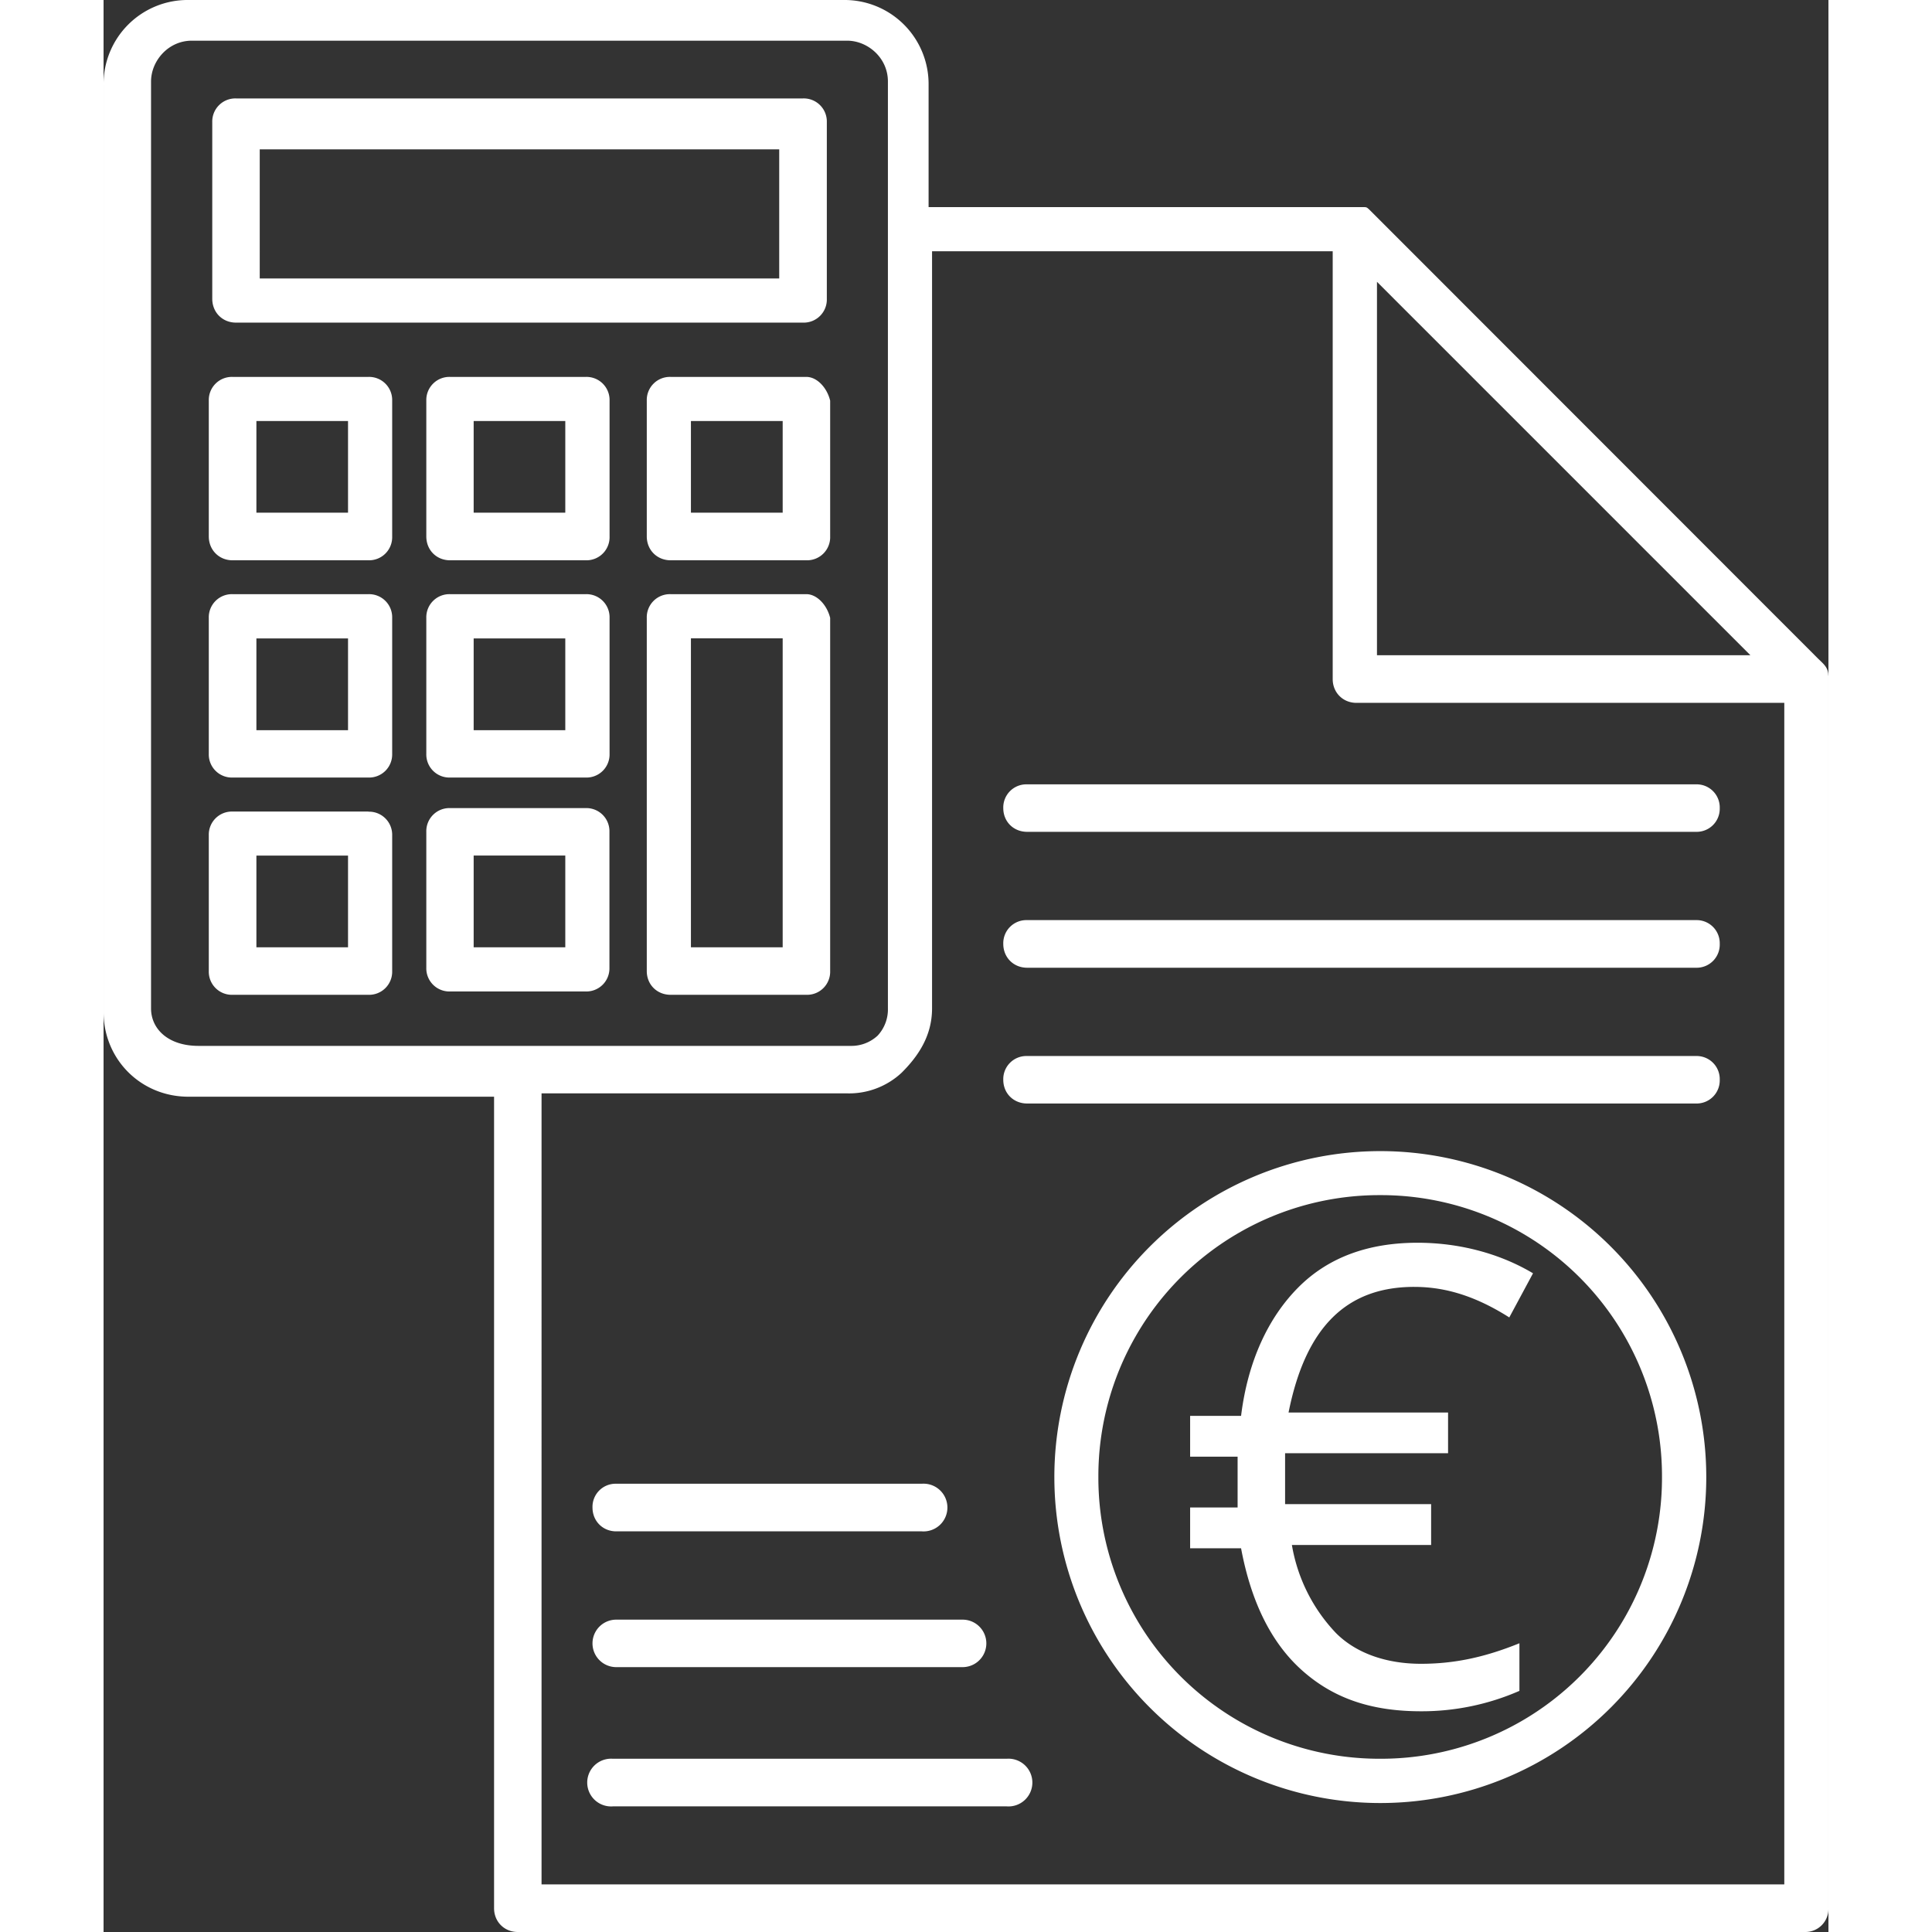 <svg xmlns="http://www.w3.org/2000/svg" width="100" height="100" viewBox="0 0 13.441 15.055" xmlns:v="https://vecta.io/nano" fill="white"><rect x="0" y="0" width="13.441" height="15.055" fill="#333333" stroke="none"/><path d="M9.948 8.97a2.54 2.54 0 1 0 .002 5.08 2.54 2.54 0 0 0-.002-5.08zm0 4.735a2.19 2.19 0 0 1-2.196-2.196 2.19 2.19 0 0 1 2.196-2.196 2.19 2.19 0 0 1 2.196 2.196 2.19 2.19 0 0 1-2.196 2.196zm3.492-8.44c0-.053-.026-.08-.052-.106l-.027-.026L9.87 1.64c-.027-.026-.027-.026-.053-.026H6.429V.661A.655.655 0 0 0 5.768 0H.66A.655.655 0 0 0 0 .661v7.224c0 .37.291.661.661.661h2.382v6.324c0 .105.08.185.185.185h10.028a.18.18 0 0 0 .185-.185V5.265c0 .027 0 .027 0 0zM9.923 2.196l1.455 1.455 1.455 1.455h-2.91zM.37 7.858V.635C.37.476.503.317.688.317h5.106c.16 0 .318.133.318.318v7.223a.3.3 0 0 1-.08.212.3.3 0 0 1-.211.08H.74c-.238 0-.37-.133-.37-.292zm3.043 6.8V8.52h2.381a.6.6 0 0 0 .424-.16c.132-.131.238-.29.238-.502v-5.9h3.122v3.334c0 .105.08.185.185.185h3.334v9.207H3.413zM1.032 2.514H5.45a.18.18 0 0 0 .186-.186V.952A.18.18 0 0 0 5.45.767H1.032a.18.18 0 0 0-.185.185v1.376c0 .106.079.186.185.186zm.185-1.35h4.048V2.17H1.217zm.847 1.773H1.005a.18.18 0 0 0-.185.185V4.18c0 .106.08.186.185.186h1.059a.18.18 0 0 0 .185-.186V3.122a.18.18 0 0 0-.185-.185zm-.159 1.058h-.714v-.714h.714zm.159.635H1.005a.18.18 0 0 0-.185.185v1.059a.18.18 0 0 0 .185.185h1.059a.18.18 0 0 0 .185-.185V4.815a.18.18 0 0 0-.185-.185zm-.159 1.06h-.714v-.715h.714zm.159.634H1.005a.18.18 0 0 0-.185.185v1.058a.18.18 0 0 0 .185.185h1.059a.18.18 0 0 0 .185-.185V6.51a.18.18 0 0 0-.185-.185zm-.159 1.058h-.714v-.715h.714zm1.852-4.445H2.7a.18.18 0 0 0-.185.185V4.18c0 .106.079.186.185.186h1.058a.18.18 0 0 0 .185-.186V3.122a.18.18 0 0 0-.185-.185zm-.159 1.058h-.714v-.714h.714zm.159.635H2.7a.18.18 0 0 0-.185.185v1.059a.18.18 0 0 0 .185.185h1.058a.18.18 0 0 0 .185-.185V4.815a.18.18 0 0 0-.185-.185zm-.159 1.06h-.714v-.715h.714zm.159 2.036a.18.18 0 0 0 .185-.185V6.482a.18.18 0 0 0-.185-.185H2.7a.18.18 0 0 0-.185.185v1.059a.18.18 0 0 0 .185.185zm-.873-1.059h.714v.715h-.714zm2.593-3.73H4.419a.18.18 0 0 0-.186.185V4.18c0 .106.08.186.186.186h1.058a.18.18 0 0 0 .185-.186V3.122c-.026-.106-.106-.185-.185-.185zm-.185 1.058h-.715v-.714h.715zm.185.635H4.419a.18.18 0 0 0-.186.185v2.752c0 .106.08.185.186.185h1.058a.18.18 0 0 0 .185-.185V4.815c-.026-.105-.106-.185-.185-.185zm-.185 2.752h-.715V4.974h.715zm1.746 6.323h-3.07a.186.186 0 1 0 .001.371h3.069a.186.186 0 1 0 0-.371zm-3.043-.714h2.699a.185.185 0 1 0 0-.37H3.995a.185.185 0 1 0 0 .37zm0-1.058h2.381a.186.186 0 1 0 0-.371h-2.38a.18.18 0 0 0-.186.185c0 .106.08.186.185.186zm8.414-3.704H7.197a.18.18 0 0 0-.186.185c0 .106.08.185.186.185h5.212a.18.18 0 0 0 .185-.185.18.18 0 0 0-.185-.185zm0-1.059H7.197a.18.18 0 0 0-.186.185c0 .106.08.186.186.186h5.212a.18.18 0 0 0 .185-.186.18.18 0 0 0-.185-.185zm0-1.058H7.197a.18.18 0 0 0-.186.185c0 .106.08.185.186.185h5.212a.18.18 0 0 0 .185-.185.18.18 0 0 0-.185-.185z"/><path d="M10.213 10.028c-.53 0-.847.317-.979.979h1.243v.317h-1.27v.397h1.138v.318H9.26a1.31 1.31 0 0 0 .344.687c.16.16.397.239.662.239s.503-.053.767-.16v.371a1.898 1.898 0 0 1-.767.159c-.397 0-.688-.106-.926-.318s-.397-.529-.476-.952h-.397v-.318h.37v-.396h-.37v-.318h.397c.052-.423.211-.767.45-1.005s.555-.344.925-.344c.318 0 .635.08.9.238l-.185.344c-.291-.185-.53-.238-.741-.238z"/></svg>
